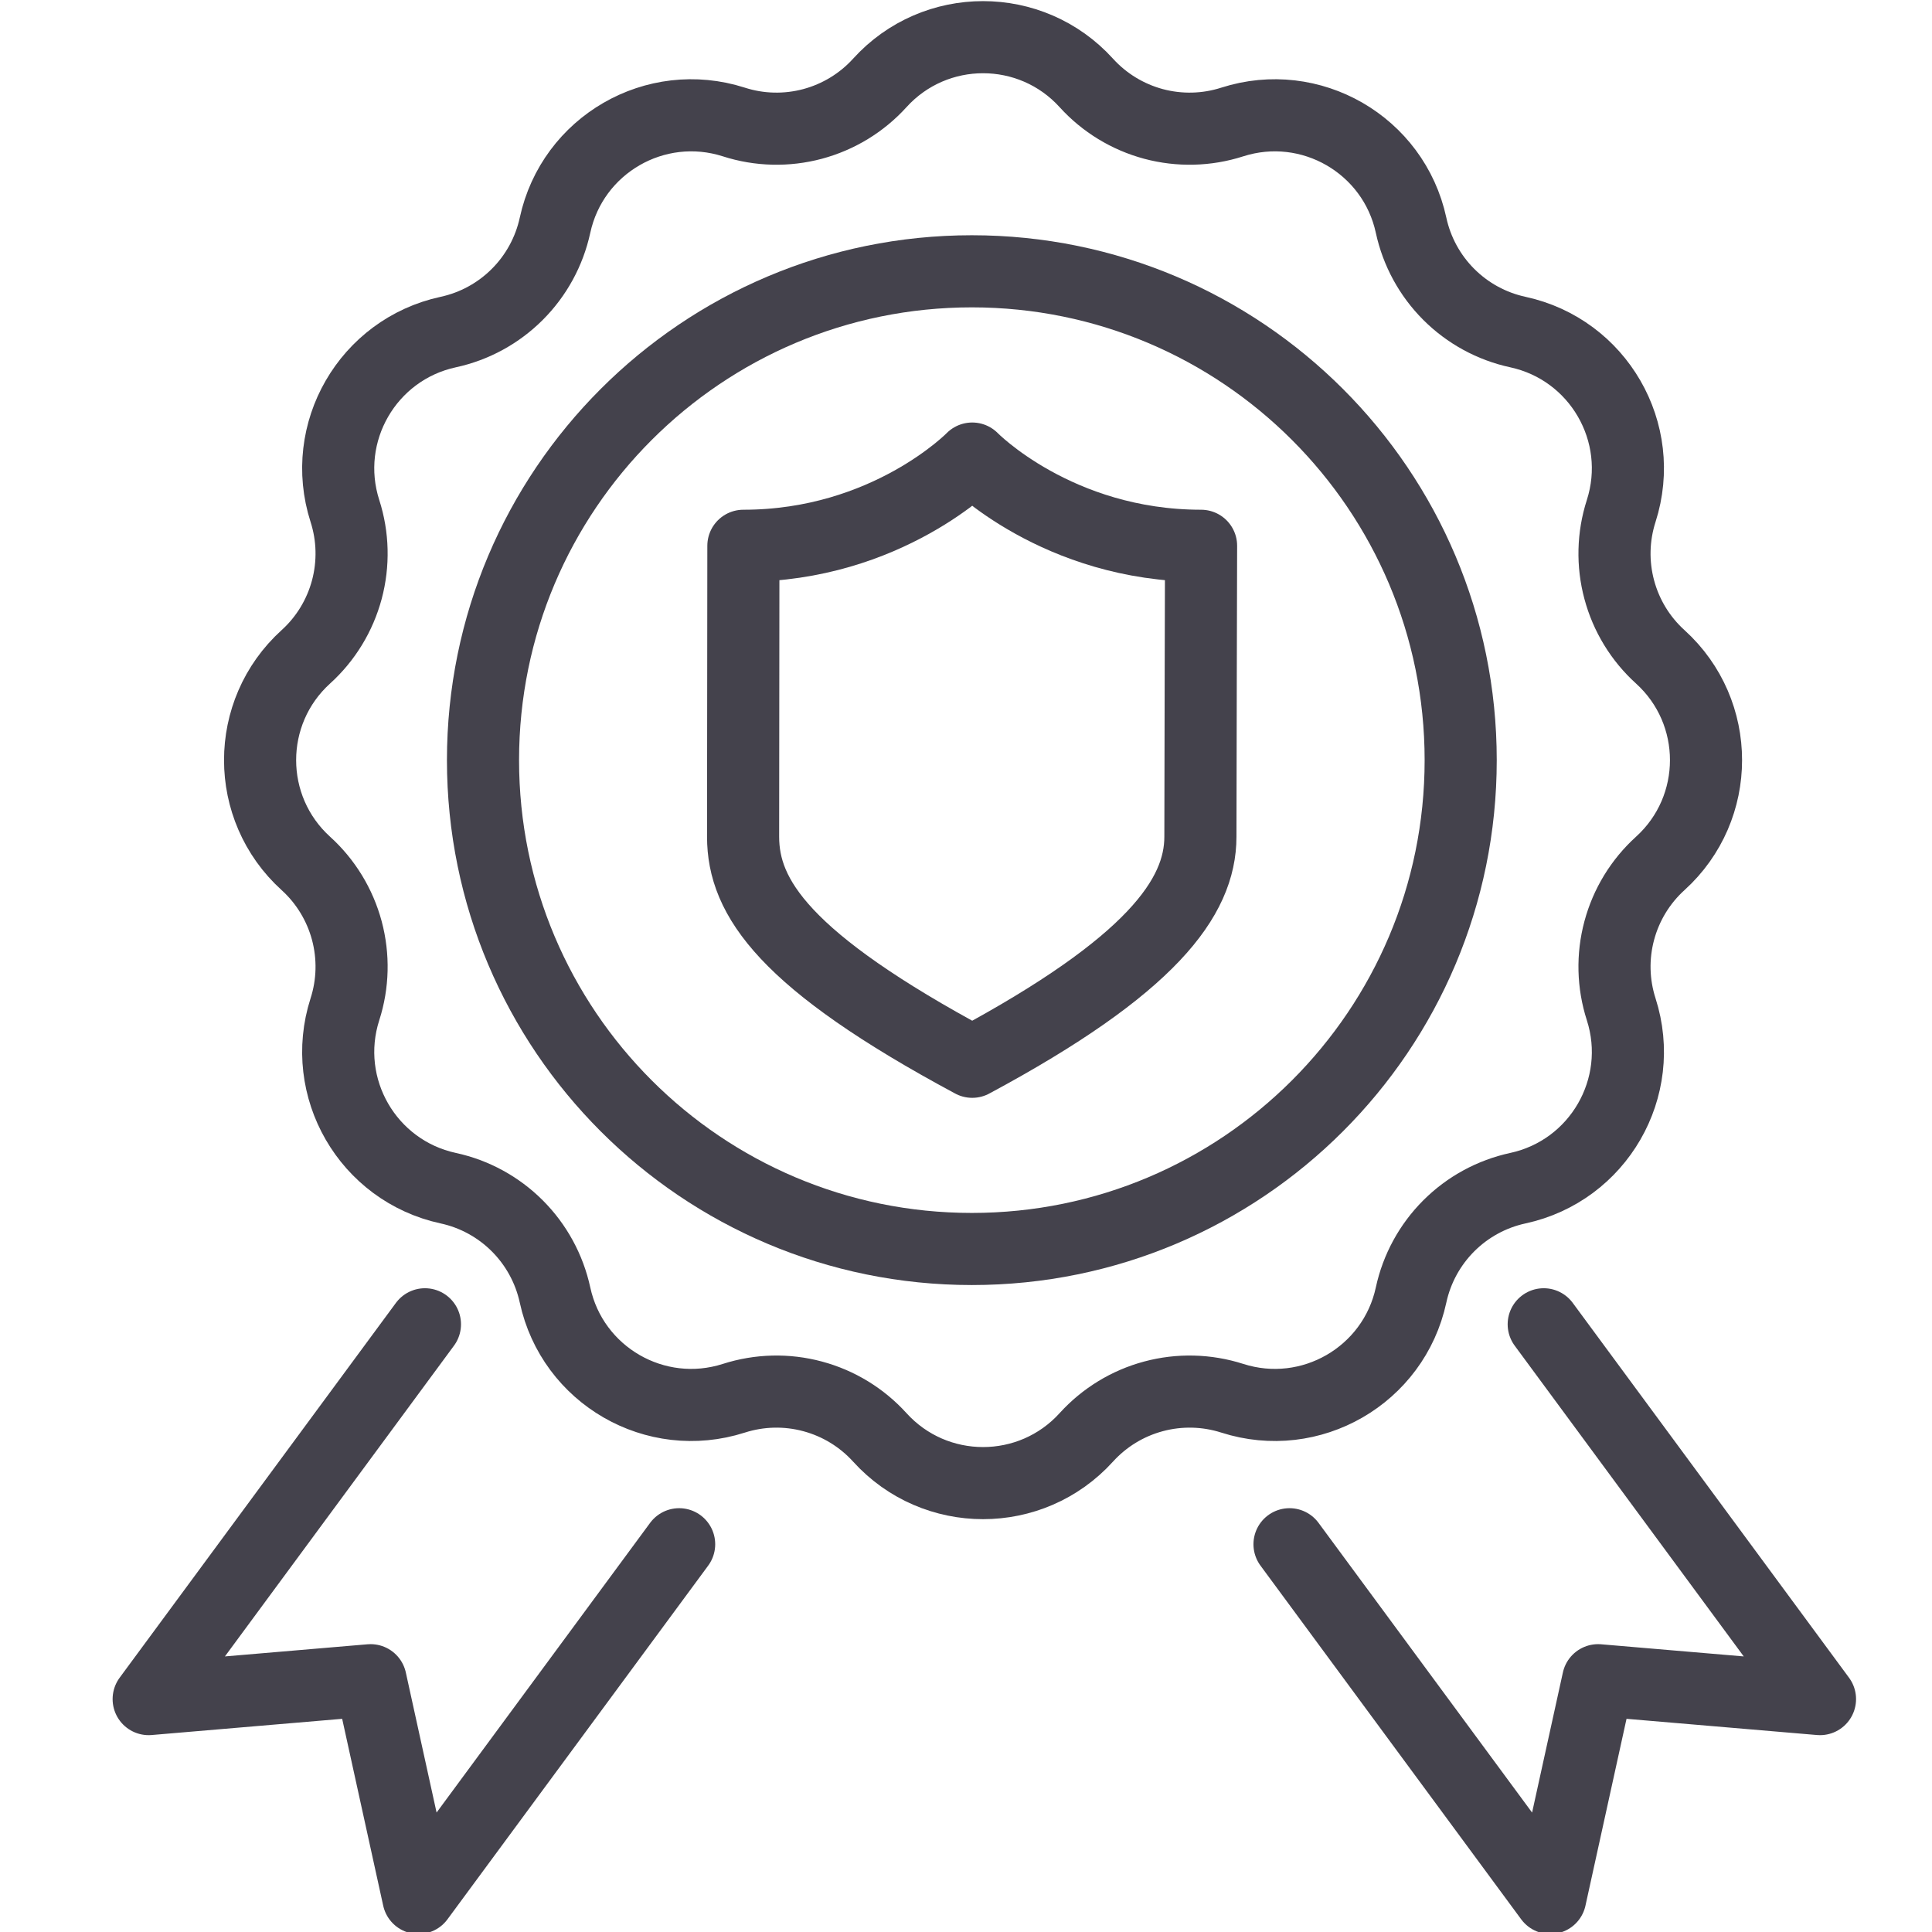 <svg width="40" height="40" viewBox="0 0 40 40" fill="none" xmlns="http://www.w3.org/2000/svg">
<g clip-path="url(#clip0_169_2368)">
<path d="M20.121 25.859C25.71 25.859 30.242 21.328 30.242 15.738C30.242 10.149 25.71 5.617 20.121 5.617C14.531 5.617 10 10.149 10 15.738C10 21.328 14.531 25.859 20.121 25.859Z" stroke="#44424C" stroke-width="1.493" stroke-miterlimit="10" stroke-linecap="round" stroke-linejoin="round"/>
<path d="M22.491 1.717C22.864 2.128 23.347 2.422 23.882 2.566C24.418 2.709 24.983 2.696 25.512 2.526C27.135 2.005 28.855 2.998 29.215 4.664C29.332 5.206 29.603 5.703 29.995 6.095C30.387 6.487 30.884 6.758 31.426 6.875C33.093 7.236 34.086 8.955 33.565 10.579C33.395 11.107 33.381 11.673 33.525 12.208C33.668 12.744 33.963 13.227 34.374 13.599C35.637 14.745 35.637 16.73 34.374 17.876C33.963 18.248 33.668 18.732 33.525 19.267C33.381 19.803 33.395 20.368 33.565 20.896C34.086 22.52 33.093 24.239 31.426 24.6C30.884 24.717 30.387 24.988 29.995 25.38C29.603 25.772 29.332 26.269 29.215 26.811C28.855 28.478 27.135 29.47 25.512 28.949C24.983 28.78 24.418 28.766 23.882 28.91C23.347 29.053 22.864 29.348 22.491 29.759C21.346 31.022 19.36 31.022 18.215 29.759C17.842 29.348 17.359 29.053 16.823 28.91C16.288 28.766 15.722 28.78 15.194 28.949C13.57 29.47 11.851 28.478 11.491 26.811C11.373 26.269 11.102 25.772 10.71 25.38C10.318 24.988 9.822 24.717 9.28 24.6C7.613 24.239 6.62 22.52 7.141 20.896C7.311 20.368 7.324 19.803 7.181 19.267C7.037 18.732 6.743 18.248 6.332 17.876C5.069 16.73 5.069 14.745 6.332 13.599C6.743 13.227 7.037 12.744 7.181 12.208C7.324 11.673 7.311 11.107 7.141 10.579C6.62 8.955 7.613 7.236 9.28 6.875C9.822 6.758 10.318 6.487 10.71 6.095C11.102 5.703 11.373 5.206 11.491 4.664C11.851 2.998 13.57 2.005 15.194 2.526C15.722 2.696 16.288 2.709 16.823 2.566C17.359 2.422 17.842 2.128 18.215 1.717C19.36 0.454 21.346 0.454 22.491 1.717Z" stroke="#44424C" stroke-width="1.493" stroke-miterlimit="10" stroke-linecap="round" stroke-linejoin="round"/>
<path d="M20.129 21.983C23.833 19.994 24.853 18.583 24.853 17.323C24.853 16.375 24.867 11.3 24.867 11.3C21.888 11.3 20.129 9.494 20.129 9.494C20.129 9.494 18.37 11.3 15.391 11.3C15.391 11.3 15.385 16.551 15.385 17.323C15.385 18.583 16.237 19.893 20.129 21.983Z" stroke="#44424C" stroke-width="1.493" stroke-miterlimit="10" stroke-linecap="round" stroke-linejoin="round"/>
<path d="M8.798 27.418L3.078 35.178L7.673 34.787L8.663 39.295L14.061 31.972M31.961 27.418L37.681 35.178L33.087 34.787L32.096 39.295L26.698 31.972" stroke="#44424C" stroke-width="1.493" stroke-miterlimit="10" stroke-linecap="round" stroke-linejoin="round"/>
</g>
<defs>
<clipPath id="clip0_169_2368">
<rect width="40" height="40" fill="white"/>
</clipPath>
</defs>
</svg>
